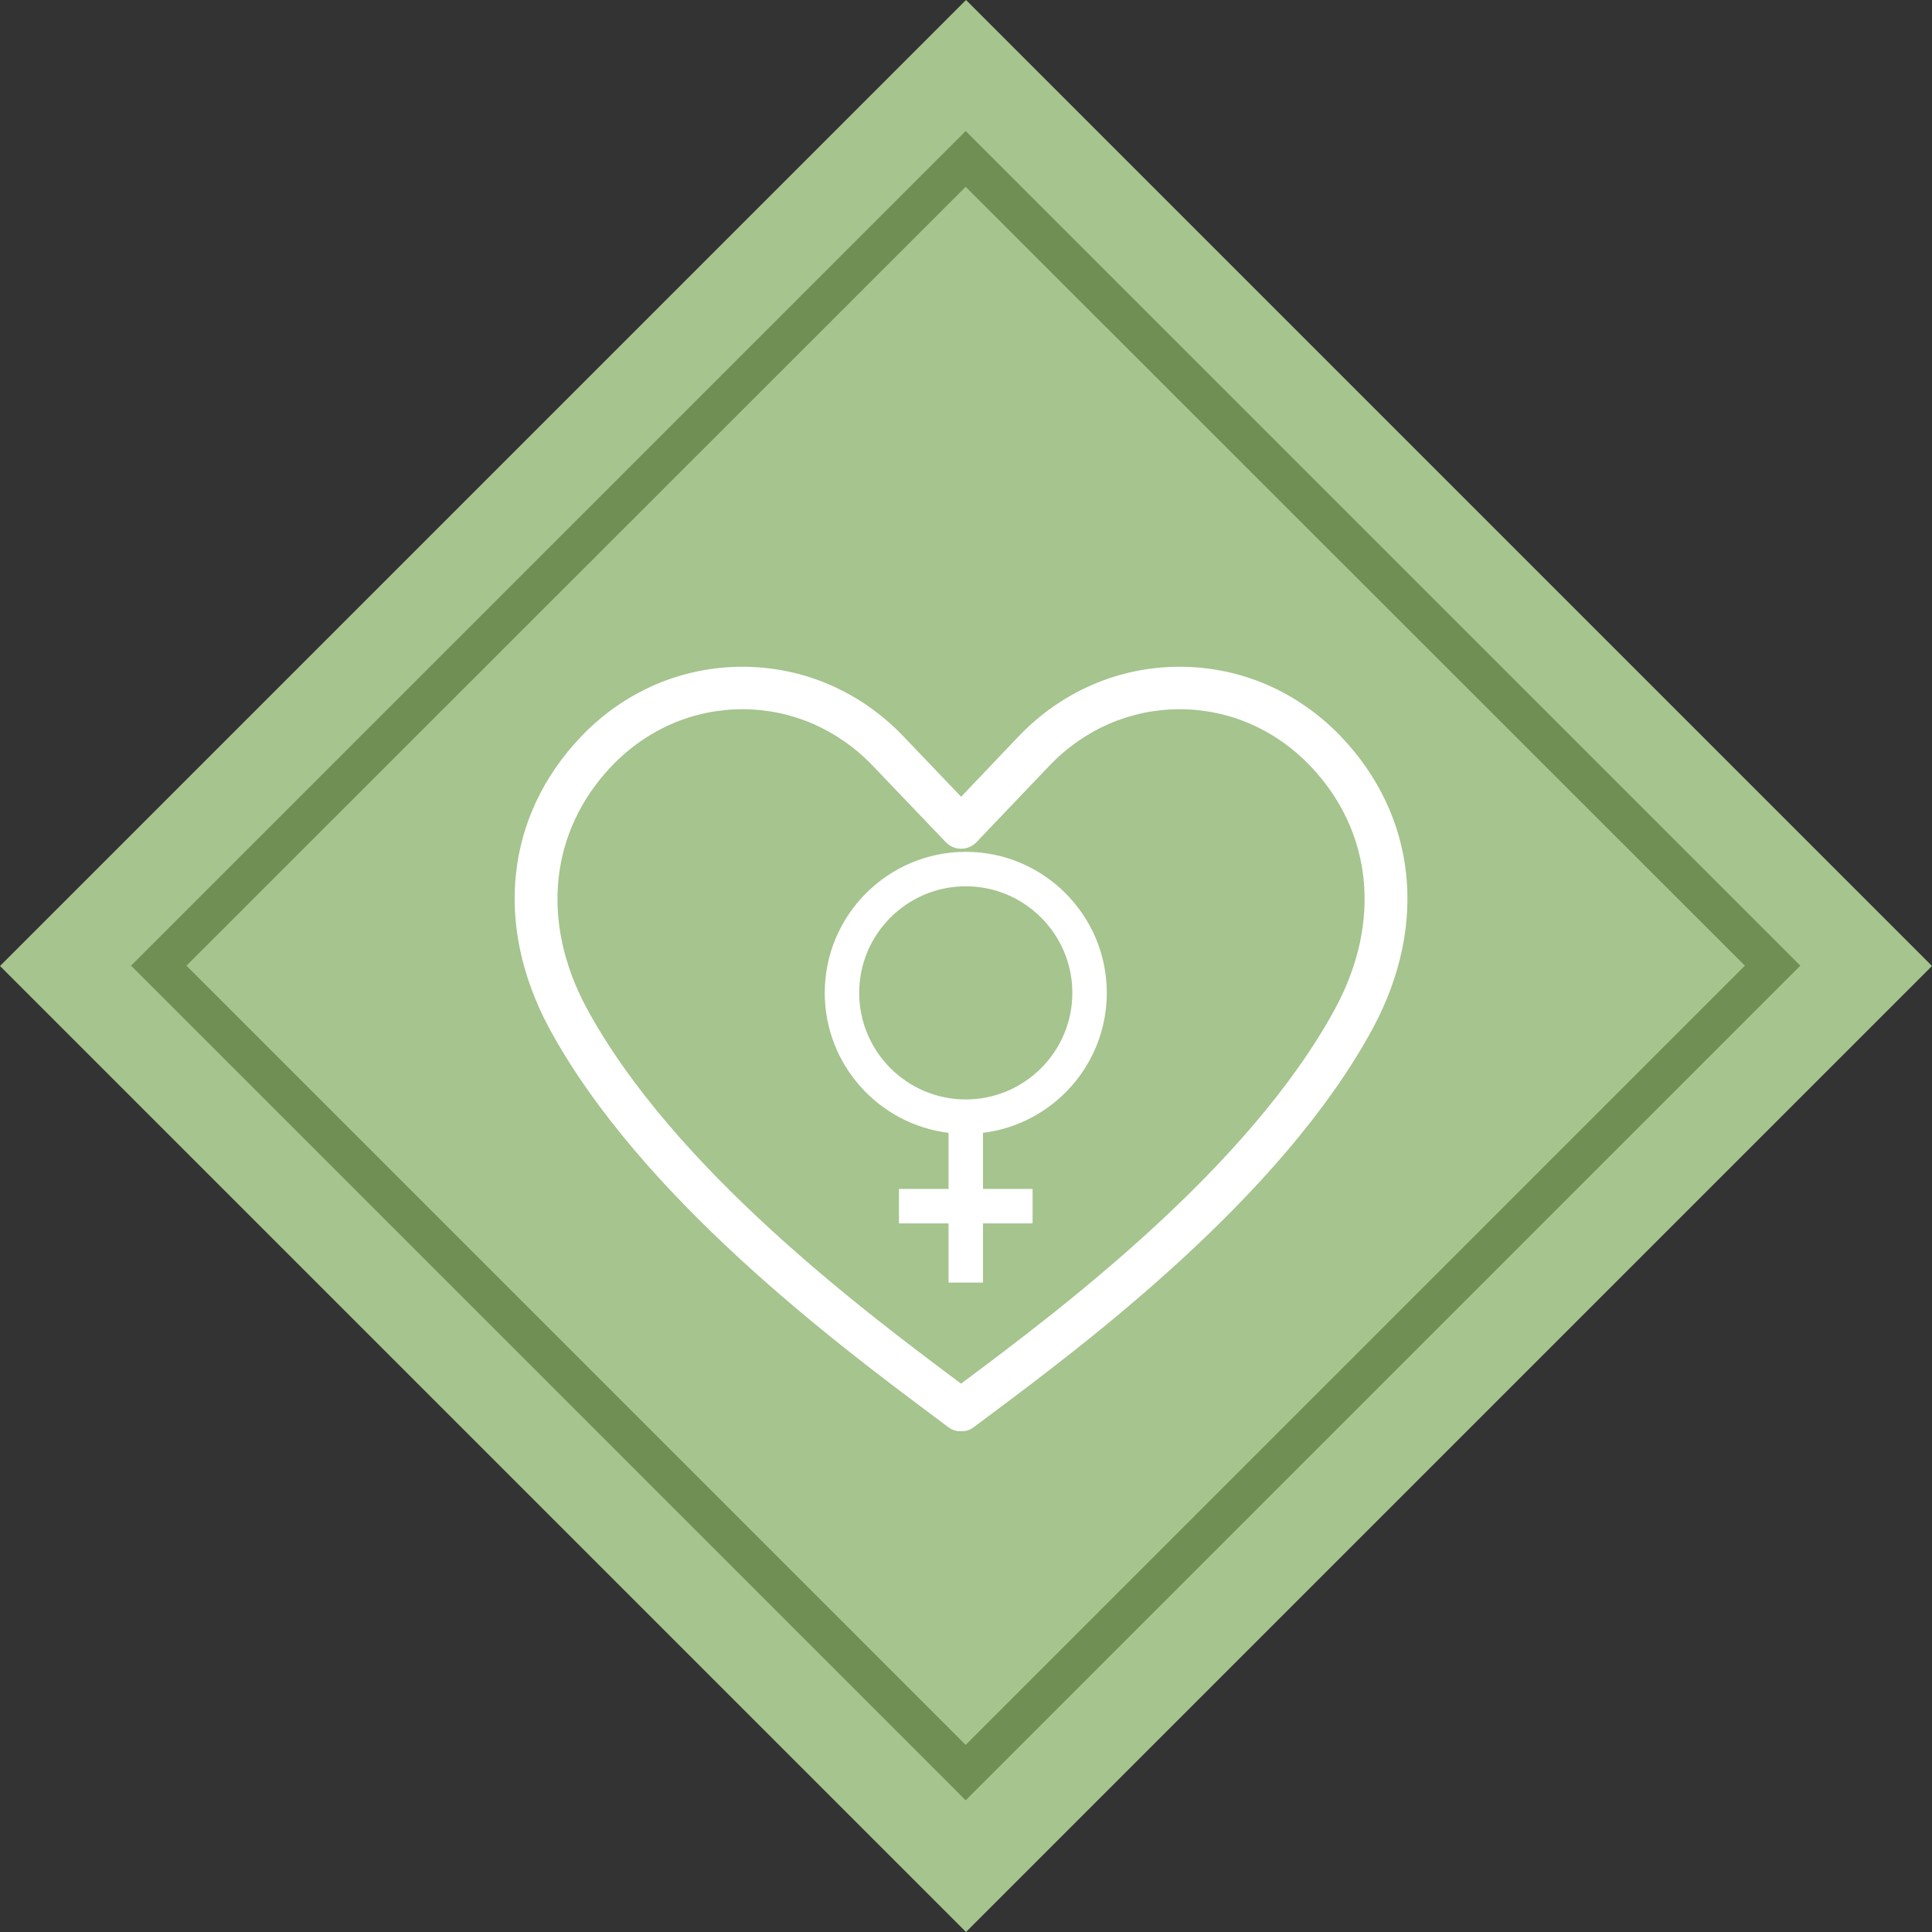 <svg version="1.2" preserveAspectRatio="xMidYMid meet" height="1000" viewBox="0 0 750 750" zoomAndPan="magnify" width="1000" xmlns:xlink="http://www.w3.org/1999/xlink" xmlns="http://www.w3.org/2000/svg"><rect x="0" y="0" width="750" height="750" fill="#333333" stroke="none"/><defs><clipPath id="3ee9012503"><path d="M 375 0 L 750 375 L 375 750 L 0 375 Z M 375 0"></path></clipPath><clipPath id="72c11cfbbc"><path d="M 50.871 50.871 L 698.871 50.871 L 698.871 698.871 L 50.871 698.871 Z M 50.871 50.871"></path></clipPath><clipPath id="e8f0212ba8"><path d="M 320.16 330.551 L 429.66 330.551 L 429.66 498 L 320.16 498 Z M 320.16 330.551"></path></clipPath><clipPath id="fe1c337c9a"><path d="M 199 258.582 L 547 258.582 L 547 555.582 L 199 555.582 Z M 199 258.582"></path></clipPath></defs><g id="f2d6a2bc61"><g clip-path="url(#3ee9012503)" clip-rule="nonzero"><rect style="fill:#a5c48e;fill-opacity:1;stroke:none;" height="750" y="0" width="750" x="0"></rect></g><path d="M 374.871 691.742 L 58 374.871 L 374.871 58 L 691.742 374.871 Z M 65.258 374.871 L 374.871 684.484 L 684.484 374.871 L 374.871 65.387 Z M 65.258 374.871" style="stroke:none;fill-rule:nonzero;fill:#6f8f55;fill-opacity:1;"></path><g clip-path="url(#72c11cfbbc)" clip-rule="nonzero"><path d="M 374.871 698.871 L 50.871 374.871 L 374.871 50.871 L 698.871 374.871 Z M 72.387 374.871 L 374.871 677.359 L 677.359 374.871 L 374.871 72.516 Z M 72.387 374.871" style="stroke:none;fill-rule:nonzero;fill:#6f8f55;fill-opacity:1;"></path></g><g clip-path="url(#e8f0212ba8)" clip-rule="nonzero"><path d="M 333.543 385.43 C 333.543 362.617 352.102 344.059 374.91 344.059 C 397.723 344.059 416.281 362.617 416.281 385.43 C 416.281 408.242 397.723 426.801 374.91 426.801 C 352.102 426.801 333.543 408.242 333.543 385.43 Z M 429.66 385.43 C 429.66 355.242 405.102 330.68 374.91 330.68 C 344.723 330.68 320.164 355.242 320.164 385.43 C 320.164 413.352 341.18 436.461 368.223 439.77 L 368.223 461.535 L 348.977 461.535 L 348.977 474.914 L 368.223 474.914 L 368.223 497.906 L 381.602 497.906 L 381.602 474.914 L 400.848 474.914 L 400.848 461.535 L 381.602 461.535 L 381.602 439.77 C 408.645 436.461 429.66 413.352 429.66 385.43" style="stroke:none;fill-rule:nonzero;fill:#ffffff;fill-opacity:1;"></path></g><g clip-path="url(#fe1c337c9a)" clip-rule="nonzero"><path d="M 373.078 555.676 C 371.336 555.676 369.582 555.121 368.109 554.016 L 361.793 549.277 C 325.059 521.816 248.609 464.648 213.145 399.051 C 191.66 358.926 196.301 316.676 225.559 285.945 C 242.309 268.457 264.547 258.832 288.219 258.832 C 288.23 258.832 288.258 258.832 288.273 258.832 C 311.914 258.848 334.129 268.469 350.797 285.945 L 373.102 309.293 L 395.344 285.945 C 412.023 268.469 434.238 258.848 457.879 258.832 C 457.895 258.832 457.922 258.832 457.934 258.832 C 481.605 258.832 503.844 268.457 520.578 285.934 C 549.852 316.676 554.492 358.926 533.023 399.023 C 497.652 464.582 421.199 521.746 384.453 549.211 L 378.027 554.016 C 376.57 555.121 374.816 555.676 373.078 555.676 Z M 288.219 275.324 C 269.094 275.324 251.078 283.137 237.488 297.336 C 213.402 322.625 209.73 357.727 227.664 391.223 C 261.391 453.625 335.883 509.305 371.672 536.078 L 373.078 537.133 L 374.59 536 C 410.379 509.238 484.859 453.555 518.488 391.207 C 536.422 357.727 532.754 322.625 508.648 297.32 C 495.074 283.137 477.07 275.324 457.934 275.324 C 457.922 275.324 457.906 275.324 457.895 275.324 C 438.785 275.34 420.809 283.152 407.285 297.336 L 379.082 326.918 C 377.531 328.562 375.371 329.48 373.117 329.48 C 370.863 329.48 368.703 328.562 367.152 326.93 L 338.867 297.336 C 325.344 283.152 307.367 275.34 288.258 275.324 C 288.246 275.324 288.23 275.324 288.219 275.324" style="stroke:none;fill-rule:nonzero;fill:#ffffff;fill-opacity:1;"></path></g></g></svg>